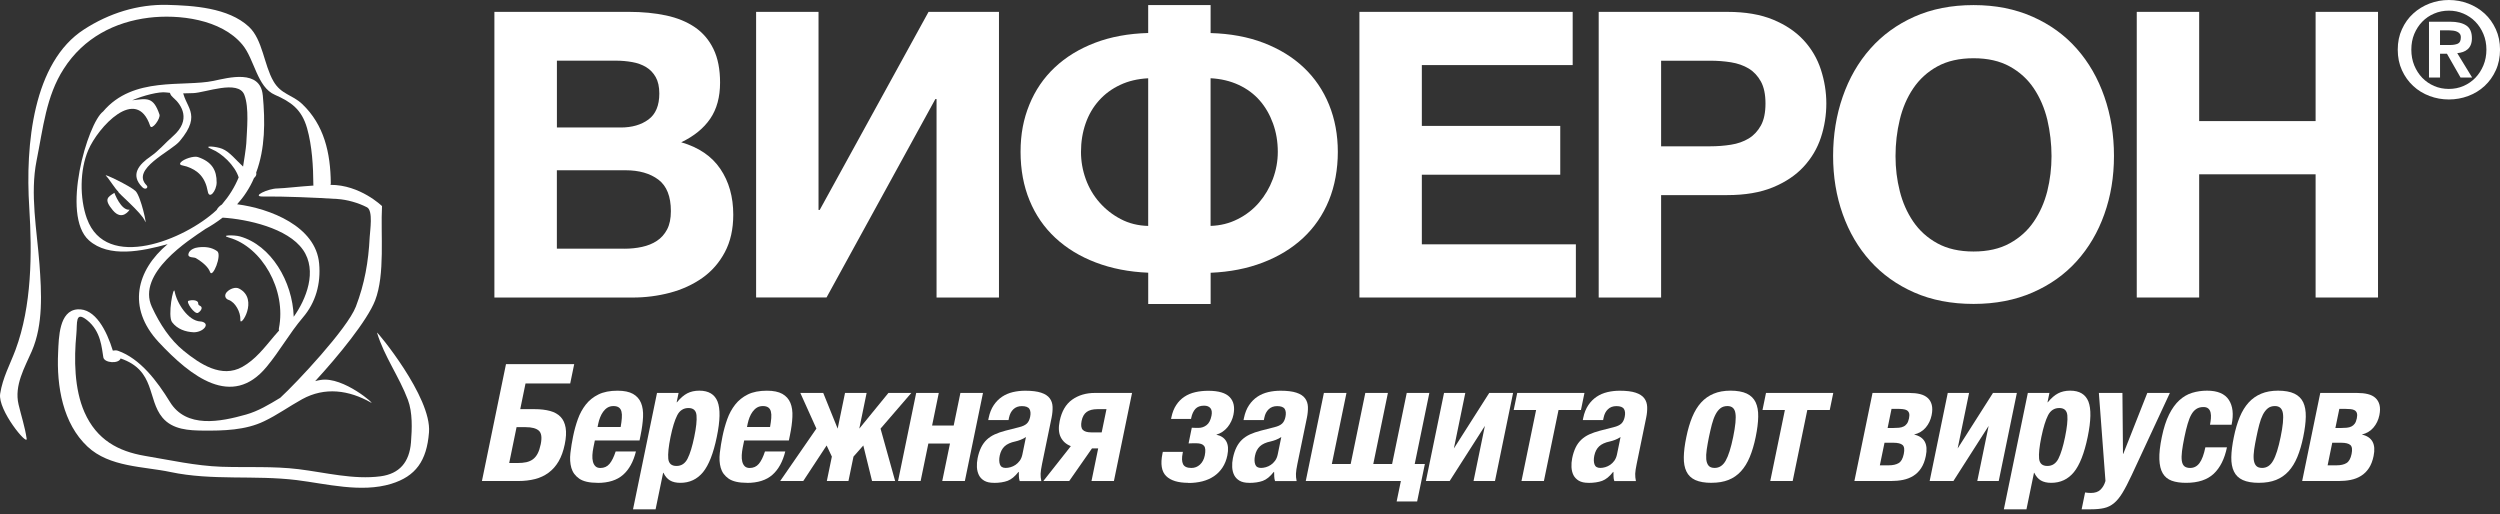 <svg width="248" height="51" viewBox="0 0 248 51" fill="none" xmlns="http://www.w3.org/2000/svg">
<rect x="0" y="0" width="248" height="51" fill="#333333" stroke="none"/>
<g clip-path="url(#clip0_415_5736)">
<path d="M49.05 1.177H62.386C63.736 1.177 64.966 1.296 66.076 1.533C67.19 1.771 68.139 2.163 68.933 2.702C69.727 3.246 70.342 3.965 70.777 4.865C71.215 5.766 71.431 6.876 71.431 8.2C71.431 9.627 71.106 10.819 70.457 11.772C69.809 12.724 68.851 13.506 67.579 14.115C69.311 14.617 70.607 15.496 71.459 16.756C72.311 18.012 72.74 19.527 72.74 21.301C72.74 22.728 72.463 23.967 71.906 25.013C71.352 26.057 70.604 26.912 69.669 27.572C68.729 28.232 67.661 28.722 66.46 29.042C65.258 29.358 64.022 29.516 62.754 29.516H49.044V1.177H49.05ZM61.576 12.648C62.69 12.648 63.609 12.383 64.327 11.854C65.045 11.325 65.404 10.463 65.404 9.274C65.404 8.614 65.285 8.072 65.045 7.646C64.804 7.223 64.488 6.892 64.089 6.654C63.691 6.414 63.234 6.25 62.714 6.158C62.197 6.067 61.658 6.018 61.102 6.018H55.245V12.645H61.579L61.576 12.648ZM61.932 24.672C62.541 24.672 63.128 24.615 63.685 24.493C64.242 24.371 64.734 24.177 65.157 23.897C65.583 23.62 65.921 23.242 66.174 22.765C66.426 22.287 66.551 21.682 66.551 20.939C66.551 19.485 66.137 18.444 65.316 17.824C64.494 17.203 63.405 16.89 62.051 16.89H55.241V24.669H61.932V24.672Z" fill="white"/>
<path d="M75.006 1.177H81.198V20.824H81.317L92.112 1.177H99.098V29.513H92.906V9.828H92.787L81.992 29.51H75.006V1.177Z" fill="white"/>
<path d="M113.9 27.052C111.995 26.973 110.261 26.635 108.7 26.038C107.139 25.445 105.804 24.63 104.693 23.598C103.582 22.564 102.728 21.331 102.134 19.886C101.538 18.444 101.24 16.838 101.24 15.064C101.24 13.29 101.532 11.808 102.113 10.381C102.694 8.954 103.534 7.722 104.632 6.691C105.731 5.656 107.06 4.844 108.621 4.247C110.182 3.651 111.941 3.328 113.9 3.274V0.502H120.092V3.28C122.042 3.334 123.798 3.657 125.352 4.253C126.907 4.85 128.234 5.662 129.329 6.697C130.421 7.725 131.261 8.96 131.842 10.387C132.423 11.817 132.712 13.378 132.712 15.07C132.712 16.762 132.417 18.45 131.821 19.892C131.228 21.335 130.379 22.57 129.271 23.604C128.164 24.636 126.831 25.448 125.276 26.044C123.722 26.641 121.993 26.979 120.095 27.058V30.155H113.903V27.058L113.9 27.052ZM113.9 7.765C112.865 7.819 111.941 8.035 111.122 8.422C110.301 8.805 109.601 9.319 109.02 9.97C108.438 10.618 107.994 11.379 107.69 12.252C107.386 13.126 107.234 14.066 107.234 15.07C107.234 15.995 107.392 16.895 107.708 17.769C108.025 18.642 108.481 19.415 109.077 20.09C109.674 20.766 110.374 21.316 111.183 21.736C111.989 22.162 112.896 22.387 113.9 22.412V7.765ZM122.794 21.733C123.621 21.313 124.327 20.763 124.902 20.087C125.48 19.412 125.937 18.639 126.265 17.766C126.591 16.892 126.758 15.992 126.758 15.067C126.758 14.063 126.6 13.123 126.283 12.249C125.967 11.376 125.529 10.616 124.963 9.967C124.397 9.319 123.7 8.805 122.87 8.419C122.042 8.035 121.114 7.816 120.089 7.761V22.409C121.059 22.381 121.963 22.156 122.79 21.733H122.794Z" fill="white"/>
<path d="M134.854 1.177H156.01V6.456H141.046V12.49H154.777V17.331H141.046V24.237H156.326V29.513H134.854V1.177Z" fill="white"/>
<path d="M158.59 1.178H171.369C173.14 1.178 174.649 1.436 175.894 1.951C177.138 2.468 178.148 3.149 178.927 3.995C179.706 4.841 180.278 5.815 180.634 6.913C180.99 8.011 181.172 9.128 181.172 10.266C181.172 11.404 180.993 12.557 180.634 13.64C180.275 14.726 179.703 15.691 178.921 16.537C178.139 17.386 177.126 18.064 175.878 18.581C174.631 19.096 173.122 19.354 171.345 19.354H164.782V29.514H158.59V1.178ZM169.641 14.514C170.356 14.514 171.05 14.462 171.713 14.355C172.376 14.252 172.96 14.045 173.466 13.741C173.968 13.436 174.372 13.007 174.68 12.451C174.987 11.894 175.136 11.167 175.136 10.266C175.136 9.365 174.984 8.638 174.68 8.084C174.372 7.528 173.968 7.099 173.466 6.794C172.957 6.49 172.373 6.286 171.713 6.18C171.05 6.073 170.356 6.022 169.641 6.022H164.782V14.514H169.641Z" fill="white"/>
<path d="M195.777 30.149C193.58 30.149 191.62 29.772 189.901 29.017C188.182 28.263 186.728 27.225 185.535 25.902C184.342 24.581 183.43 23.024 182.797 21.241C182.161 19.455 181.844 17.529 181.844 15.466C181.844 13.403 182.161 11.419 182.797 9.594C183.43 7.768 184.342 6.18 185.535 4.832C186.728 3.484 188.182 2.425 189.901 1.658C191.62 0.892 193.58 0.505 195.777 0.505C197.973 0.505 199.896 0.892 201.631 1.658C203.365 2.425 204.825 3.484 206.015 4.832C207.208 6.183 208.12 7.768 208.753 9.594C209.389 11.419 209.706 13.379 209.706 15.466C209.706 17.553 209.389 19.455 208.753 21.241C208.12 23.027 207.205 24.581 206.015 25.902C204.825 27.225 203.365 28.263 201.631 29.017C199.896 29.772 197.949 30.149 195.777 30.149ZM195.777 24.95C197.185 24.95 198.381 24.679 199.361 24.137C200.35 23.596 201.147 22.878 201.755 21.98C202.367 21.082 202.811 20.072 203.094 18.953C203.371 17.827 203.511 16.674 203.511 15.484C203.511 14.294 203.368 13.044 203.094 11.879C202.811 10.716 202.367 9.682 201.755 8.769C201.147 7.859 200.347 7.132 199.361 6.59C198.378 6.049 197.185 5.778 195.777 5.778C194.368 5.778 193.169 6.049 192.186 6.59C191.201 7.132 190.406 7.859 189.792 8.769C189.177 9.679 188.733 10.716 188.456 11.879C188.176 13.041 188.036 14.243 188.036 15.484C188.036 16.725 188.176 17.827 188.456 18.953C188.736 20.072 189.18 21.082 189.792 21.98C190.406 22.878 191.201 23.599 192.186 24.137C193.169 24.679 194.368 24.95 195.777 24.95Z" fill="white"/>
<path d="M211.966 1.177H218.158V12.012H229.708V1.177H235.899V29.513H229.708V17.291H218.158V29.513H211.966V1.177Z" fill="white"/>
<path d="M238.276 2.894C238.55 2.288 238.921 1.768 239.393 1.342C239.858 0.916 240.4 0.584 241.011 0.35C241.62 0.119 242.262 0 242.928 0C243.594 0 244.239 0.119 244.848 0.35C245.463 0.584 246.001 0.913 246.47 1.342C246.935 1.768 247.306 2.288 247.583 2.894C247.863 3.502 248.003 4.181 248.003 4.926C248.003 5.671 247.863 6.365 247.583 6.974C247.309 7.582 246.935 8.099 246.47 8.531C246.004 8.964 245.463 9.292 244.848 9.523C244.239 9.752 243.597 9.867 242.928 9.867C242.259 9.867 241.62 9.752 241.011 9.523C240.397 9.292 239.858 8.964 239.393 8.531C238.924 8.099 238.553 7.579 238.276 6.974C237.996 6.365 237.856 5.684 237.856 4.926C237.856 4.168 237.996 3.499 238.276 2.894ZM239.493 6.484C239.691 6.958 239.952 7.369 240.287 7.719C240.625 8.066 241.017 8.337 241.468 8.531C241.921 8.726 242.408 8.821 242.925 8.821C243.442 8.821 243.923 8.726 244.373 8.531C244.824 8.337 245.219 8.066 245.557 7.719C245.892 7.369 246.156 6.961 246.354 6.484C246.552 6.009 246.652 5.489 246.652 4.926C246.652 4.363 246.552 3.846 246.354 3.374C246.156 2.903 245.892 2.498 245.557 2.154C245.222 1.81 244.827 1.543 244.373 1.348C243.92 1.153 243.439 1.056 242.925 1.056C242.411 1.056 241.921 1.153 241.468 1.348C241.014 1.54 240.622 1.807 240.287 2.154C239.952 2.498 239.691 2.906 239.493 3.374C239.298 3.846 239.204 4.363 239.204 4.926C239.204 5.489 239.301 6.009 239.493 6.484ZM243.05 2.154C243.743 2.154 244.276 2.279 244.65 2.525C245.027 2.772 245.213 3.195 245.213 3.794C245.213 4.05 245.173 4.269 245.1 4.448C245.024 4.628 244.921 4.777 244.787 4.889C244.656 5.005 244.501 5.093 244.325 5.154C244.148 5.215 243.959 5.255 243.759 5.273L245.237 7.692H244.087L242.736 5.328H242.052V7.692H240.956V2.154H243.044H243.05ZM243.035 4.464C243.351 4.464 243.61 4.421 243.813 4.333C244.014 4.244 244.115 4.035 244.115 3.7C244.115 3.551 244.078 3.432 244.008 3.344C243.938 3.256 243.847 3.189 243.734 3.14C243.625 3.091 243.506 3.058 243.366 3.04C243.229 3.021 243.098 3.012 242.977 3.012H242.049V4.464H243.028H243.035Z" fill="white"/>
<path d="M50.19 36.125H56.96L56.565 38.039H52.132L51.608 40.588H53.038C53.623 40.588 54.131 40.649 54.569 40.768C55.004 40.887 55.351 41.081 55.609 41.352C55.868 41.62 56.035 41.982 56.111 42.432C56.187 42.883 56.157 43.43 56.023 44.081C55.886 44.742 55.685 45.301 55.418 45.761C55.15 46.22 54.818 46.597 54.423 46.89C54.027 47.182 53.577 47.395 53.075 47.523C52.573 47.65 52.013 47.717 51.395 47.717H47.808L50.193 36.128L50.19 36.125ZM51.337 45.931C51.675 45.931 51.964 45.904 52.217 45.849C52.466 45.791 52.682 45.697 52.871 45.557C53.056 45.417 53.212 45.228 53.337 44.988C53.461 44.751 53.562 44.44 53.641 44.063C53.775 43.403 53.714 42.956 53.455 42.724C53.194 42.49 52.755 42.374 52.138 42.374H51.243L50.513 45.931H51.34H51.337Z" fill="white"/>
<path d="M59.276 47.897C58.463 47.897 57.858 47.757 57.462 47.483C57.064 47.206 56.802 46.85 56.677 46.412C56.553 45.974 56.522 45.478 56.586 44.927C56.65 44.376 56.741 43.823 56.854 43.272C56.972 42.688 57.128 42.125 57.322 41.583C57.514 41.042 57.779 40.561 58.107 40.138C58.439 39.715 58.856 39.38 59.364 39.131C59.869 38.882 60.499 38.757 61.26 38.757C61.908 38.757 62.422 38.863 62.793 39.073C63.167 39.286 63.432 39.584 63.59 39.968C63.748 40.351 63.815 40.82 63.791 41.364C63.764 41.912 63.681 42.52 63.544 43.19L63.441 43.695H59.008L58.865 44.395C58.813 44.653 58.777 44.906 58.765 45.149C58.752 45.393 58.771 45.609 58.819 45.797C58.868 45.989 58.95 46.138 59.069 46.254C59.184 46.366 59.349 46.424 59.553 46.424C59.933 46.424 60.234 46.287 60.462 46.016C60.691 45.746 60.894 45.335 61.074 44.784H63.085C62.833 45.8 62.407 46.576 61.804 47.106C61.202 47.635 60.359 47.903 59.279 47.903L59.276 47.897ZM61.57 42.359C61.628 42.021 61.667 41.729 61.685 41.474C61.707 41.218 61.695 41.002 61.649 40.826C61.603 40.646 61.518 40.512 61.39 40.421C61.263 40.33 61.086 40.281 60.858 40.281C60.63 40.281 60.435 40.333 60.268 40.433C60.1 40.537 59.957 40.674 59.836 40.841C59.714 41.008 59.613 41.197 59.534 41.401C59.452 41.605 59.391 41.812 59.349 42.015L59.279 42.359H61.57Z" fill="white"/>
<path d="M65.172 38.982H67.314L67.123 39.907H67.156C67.488 39.496 67.828 39.201 68.172 39.021C68.519 38.842 68.918 38.754 69.374 38.754C70.293 38.754 70.895 39.116 71.181 39.834C71.464 40.555 71.443 41.726 71.105 43.348C70.771 44.97 70.314 46.135 69.739 46.841C69.158 47.544 68.409 47.897 67.494 47.897C67.071 47.897 66.727 47.818 66.462 47.659C66.198 47.501 65.981 47.252 65.814 46.905H65.781L65.035 50.525H62.796L65.175 38.982H65.172ZM67.107 46.223C67.594 46.223 67.959 45.983 68.206 45.499C68.452 45.018 68.671 44.3 68.869 43.348C69.067 42.395 69.14 41.681 69.094 41.197C69.049 40.716 68.781 40.476 68.294 40.476C67.807 40.476 67.424 40.716 67.18 41.197C66.934 41.678 66.712 42.395 66.517 43.348C66.322 44.3 66.249 45.018 66.292 45.499C66.341 45.983 66.611 46.223 67.11 46.223H67.107Z" fill="white"/>
<path d="M74.099 47.897C73.287 47.897 72.681 47.757 72.283 47.483C71.884 47.206 71.623 46.85 71.498 46.412C71.373 45.974 71.343 45.478 71.406 44.927C71.47 44.376 71.562 43.823 71.674 43.272C71.793 42.688 71.951 42.125 72.143 41.583C72.335 41.042 72.599 40.561 72.928 40.138C73.26 39.715 73.676 39.38 74.181 39.131C74.686 38.882 75.319 38.757 76.077 38.757C76.725 38.757 77.236 38.863 77.61 39.073C77.982 39.286 78.249 39.584 78.408 39.968C78.566 40.351 78.633 40.82 78.605 41.364C78.581 41.912 78.499 42.52 78.359 43.19L78.255 43.695H73.822L73.679 44.395C73.628 44.653 73.594 44.906 73.582 45.149C73.57 45.393 73.585 45.609 73.634 45.797C73.682 45.989 73.765 46.138 73.88 46.254C73.999 46.366 74.16 46.424 74.364 46.424C74.741 46.424 75.046 46.287 75.274 46.016C75.502 45.746 75.706 45.335 75.885 44.784H77.9C77.647 45.8 77.221 46.576 76.618 47.106C76.016 47.635 75.173 47.903 74.093 47.903L74.099 47.897ZM76.39 42.359C76.451 42.021 76.488 41.729 76.509 41.474C76.53 41.218 76.518 41.002 76.472 40.826C76.427 40.646 76.342 40.512 76.214 40.421C76.086 40.33 75.91 40.281 75.681 40.281C75.453 40.281 75.258 40.333 75.091 40.433C74.924 40.537 74.781 40.674 74.659 40.841C74.537 41.008 74.434 41.197 74.355 41.401C74.276 41.605 74.215 41.812 74.172 42.015L74.102 42.359H76.39Z" fill="white"/>
<path d="M80.988 42.52L79.393 38.982H81.666L83.096 42.52L83.826 38.982H85.968L85.241 42.52L88.129 38.982H90.401L87.35 42.52L88.798 47.714H86.507L85.64 44.191L84.666 45.295L84.167 47.714H82.022L82.521 45.295L82.001 44.191L79.685 47.714H77.397L80.985 42.52H80.988Z" fill="white"/>
<path d="M90.888 38.982H93.127L92.464 42.213H94.606L95.272 38.982H97.512L95.714 47.717H93.471L94.238 43.999H92.093L91.326 47.717H89.087L90.885 38.982H90.888Z" fill="white"/>
<path d="M98.583 47.897C98.194 47.897 97.877 47.827 97.637 47.687C97.397 47.544 97.217 47.358 97.105 47.127C96.992 46.893 96.925 46.631 96.91 46.339C96.895 46.05 96.919 45.749 96.98 45.447C97.065 45.037 97.181 44.684 97.33 44.383C97.479 44.084 97.662 43.832 97.884 43.619C98.106 43.409 98.367 43.235 98.675 43.092C98.979 42.953 99.338 42.828 99.749 42.721L101.087 42.38C101.44 42.295 101.696 42.174 101.857 42.021C102.019 41.872 102.128 41.65 102.189 41.358C102.259 41.023 102.235 40.759 102.119 40.57C102 40.382 101.751 40.287 101.37 40.287C101.024 40.287 100.744 40.391 100.528 40.597C100.312 40.804 100.169 41.078 100.096 41.425L100.047 41.669H98.033L98.075 41.456C98.176 40.96 98.346 40.537 98.58 40.19C98.815 39.843 99.091 39.566 99.411 39.353C99.731 39.14 100.086 38.991 100.479 38.897C100.875 38.805 101.279 38.76 101.702 38.76C102.362 38.76 102.886 38.824 103.278 38.955C103.668 39.082 103.951 39.268 104.13 39.508C104.31 39.746 104.404 40.029 104.416 40.36C104.428 40.689 104.395 41.051 104.316 41.44L103.369 46.035C103.284 46.448 103.239 46.765 103.229 46.993C103.22 47.221 103.242 47.465 103.299 47.723H101.154C101.109 47.583 101.081 47.434 101.075 47.276C101.069 47.121 101.066 46.966 101.066 46.813H101.033C100.68 47.267 100.318 47.562 99.95 47.699C99.578 47.833 99.125 47.903 98.583 47.903V47.897ZM99.764 46.418C99.916 46.418 100.077 46.394 100.248 46.345C100.421 46.296 100.585 46.217 100.744 46.111C100.899 46.001 101.042 45.864 101.164 45.697C101.285 45.53 101.37 45.32 101.422 45.073L101.775 43.351C101.599 43.47 101.419 43.564 101.23 43.634C101.042 43.707 100.875 43.756 100.728 43.789C100.254 43.887 99.898 44.051 99.654 44.276C99.414 44.504 99.253 44.812 99.171 45.201C99.104 45.539 99.107 45.825 99.189 46.062C99.268 46.299 99.46 46.418 99.764 46.418Z" fill="white"/>
<path d="M106.229 44.258C105.758 44.072 105.423 43.774 105.222 43.363C105.018 42.953 104.985 42.417 105.122 41.757C105.32 40.795 105.733 40.093 106.36 39.645C106.987 39.201 107.741 38.979 108.615 38.979H112.299L110.501 47.714H108.277L108.94 44.483H108.323L106.068 47.714H103.503L106.226 44.258H106.229ZM109.287 42.895L109.762 40.589H108.852C108.408 40.589 108.058 40.683 107.802 40.862C107.547 41.048 107.379 41.343 107.294 41.757C107.212 42.168 107.249 42.46 107.407 42.633C107.565 42.807 107.851 42.892 108.262 42.892H109.284L109.287 42.895Z" fill="white"/>
<path d="M117.888 47.897C116.872 47.897 116.133 47.672 115.679 47.221C115.226 46.771 115.104 46.029 115.317 44.991L115.351 44.827H117.347L117.322 44.943C117.225 45.417 117.237 45.782 117.356 46.038C117.477 46.294 117.754 46.421 118.189 46.421C118.512 46.421 118.795 46.312 119.035 46.09C119.276 45.868 119.434 45.566 119.513 45.189C119.604 44.733 119.583 44.419 119.449 44.24C119.312 44.06 119.057 43.972 118.673 43.972H118.341C118.174 43.972 118.028 43.978 117.906 43.987L118.226 42.429C118.311 42.438 118.433 42.445 118.597 42.445H118.907C119.187 42.445 119.449 42.356 119.686 42.177C119.924 42 120.088 41.69 120.179 41.246C120.246 40.911 120.213 40.659 120.076 40.491C119.936 40.324 119.729 40.242 119.446 40.242C119.069 40.242 118.78 40.348 118.582 40.564C118.387 40.78 118.25 41.075 118.174 41.441L118.15 41.556H116.169L116.199 41.41C116.3 40.92 116.461 40.51 116.683 40.178C116.902 39.84 117.173 39.569 117.49 39.359C117.809 39.146 118.171 38.997 118.576 38.903C118.98 38.812 119.406 38.766 119.86 38.766C120.879 38.766 121.588 38.976 121.987 39.393C122.388 39.81 122.51 40.391 122.358 41.139C122.315 41.355 122.245 41.568 122.145 41.781C122.047 41.991 121.929 42.186 121.783 42.365C121.637 42.545 121.469 42.697 121.281 42.828C121.089 42.959 120.882 43.056 120.651 43.12C121.116 43.217 121.448 43.437 121.643 43.777C121.837 44.118 121.874 44.584 121.755 45.168C121.661 45.633 121.497 46.041 121.268 46.385C121.04 46.732 120.754 47.018 120.417 47.246C120.079 47.474 119.692 47.641 119.266 47.751C118.837 47.857 118.375 47.912 117.879 47.912L117.888 47.897Z" fill="white"/>
<path d="M123.91 47.897C123.521 47.897 123.204 47.827 122.961 47.687C122.72 47.544 122.544 47.358 122.428 47.127C122.313 46.893 122.249 46.631 122.234 46.339C122.218 46.05 122.243 45.749 122.304 45.447C122.389 45.037 122.504 44.684 122.653 44.383C122.799 44.084 122.985 43.832 123.207 43.619C123.429 43.409 123.694 43.235 123.998 43.092C124.303 42.953 124.662 42.828 125.075 42.721L126.411 42.38C126.764 42.295 127.023 42.174 127.184 42.021C127.345 41.872 127.455 41.65 127.516 41.358C127.585 41.023 127.561 40.759 127.446 40.57C127.327 40.382 127.077 40.287 126.697 40.287C126.35 40.287 126.07 40.391 125.854 40.597C125.638 40.804 125.495 41.078 125.425 41.425L125.374 41.669H123.359L123.402 41.456C123.505 40.96 123.673 40.537 123.907 40.19C124.141 39.843 124.418 39.566 124.738 39.353C125.057 39.14 125.413 38.991 125.806 38.897C126.198 38.805 126.606 38.76 127.029 38.76C127.689 38.76 128.215 38.824 128.605 38.955C128.994 39.082 129.28 39.268 129.457 39.508C129.636 39.746 129.731 40.029 129.746 40.36C129.758 40.689 129.724 41.051 129.645 41.44L128.699 46.035C128.614 46.448 128.568 46.765 128.559 46.993C128.55 47.221 128.571 47.465 128.626 47.723H126.484C126.435 47.583 126.411 47.434 126.405 47.276C126.399 47.121 126.396 46.966 126.393 46.813H126.359C126.006 47.267 125.644 47.562 125.276 47.699C124.908 47.833 124.452 47.903 123.91 47.903V47.897ZM125.091 46.418C125.243 46.418 125.404 46.394 125.577 46.345C125.751 46.296 125.915 46.217 126.073 46.111C126.232 46.001 126.368 45.864 126.493 45.697C126.615 45.53 126.7 45.32 126.752 45.073L127.105 43.351C126.928 43.47 126.746 43.564 126.557 43.634C126.371 43.707 126.201 43.756 126.055 43.789C125.58 43.887 125.224 44.051 124.981 44.276C124.738 44.504 124.576 44.812 124.497 45.201C124.427 45.539 124.433 45.825 124.515 46.062C124.598 46.299 124.789 46.418 125.091 46.418Z" fill="white"/>
<path d="M138.964 47.717H129.532L131.33 38.982H133.57L132.118 46.029H133.987L135.438 38.982H137.68L136.229 46.029H138.097L139.548 38.982H141.791L140.34 46.029H141.347L140.58 49.747H138.547L138.967 47.717H138.964Z" fill="white"/>
<path d="M143.248 38.982H145.357L144.225 44.486L147.73 38.982H150.097L148.302 47.717H146.175L147.301 42.247L143.805 47.717H141.45L143.248 38.982Z" fill="white"/>
<path d="M152.382 40.671H150.158L150.508 38.982H157.178L156.831 40.671H154.607L153.155 47.717H150.931L152.382 40.671Z" fill="white"/>
<path d="M157.564 47.897C157.175 47.897 156.858 47.827 156.618 47.687C156.381 47.544 156.201 47.358 156.083 47.127C155.97 46.893 155.906 46.631 155.891 46.339C155.876 46.05 155.9 45.749 155.961 45.447C156.046 45.037 156.162 44.684 156.308 44.383C156.454 44.084 156.642 43.832 156.865 43.619C157.087 43.409 157.348 43.235 157.656 43.092C157.96 42.953 158.319 42.828 158.73 42.721L160.065 42.38C160.418 42.295 160.674 42.174 160.838 42.021C160.996 41.872 161.109 41.65 161.17 41.358C161.24 41.023 161.215 40.759 161.097 40.57C160.978 40.382 160.729 40.287 160.351 40.287C160.001 40.287 159.722 40.391 159.509 40.597C159.289 40.804 159.15 41.078 159.08 41.425L159.028 41.669H157.014L157.056 41.456C157.157 40.96 157.327 40.537 157.561 40.19C157.796 39.843 158.072 39.566 158.392 39.353C158.711 39.14 159.067 38.991 159.46 38.897C159.852 38.805 160.257 38.76 160.68 38.76C161.343 38.76 161.87 38.824 162.259 38.955C162.645 39.082 162.931 39.268 163.111 39.508C163.291 39.746 163.385 40.029 163.4 40.36C163.412 40.689 163.382 41.051 163.3 41.44L162.356 46.035C162.271 46.448 162.223 46.765 162.213 46.993C162.207 47.221 162.229 47.465 162.283 47.723H160.141C160.093 47.583 160.065 47.434 160.062 47.276C160.056 47.121 160.053 46.966 160.053 46.813H160.023C159.67 47.267 159.305 47.562 158.937 47.699C158.568 47.833 158.109 47.903 157.567 47.903L157.564 47.897ZM158.748 46.418C158.9 46.418 159.061 46.394 159.235 46.345C159.408 46.296 159.572 46.217 159.731 46.111C159.889 46.001 160.029 45.864 160.147 45.697C160.266 45.53 160.354 45.32 160.406 45.073L160.759 43.351C160.583 43.47 160.4 43.564 160.214 43.634C160.026 43.707 159.861 43.756 159.712 43.789C159.235 43.887 158.879 44.051 158.635 44.276C158.395 44.504 158.234 44.812 158.155 45.201C158.088 45.539 158.091 45.825 158.173 46.062C158.252 46.299 158.444 46.418 158.748 46.418Z" fill="white"/>
<path d="M169.793 47.897C169.123 47.897 168.585 47.805 168.174 47.62C167.772 47.434 167.477 47.154 167.295 46.774C167.109 46.396 167.024 45.922 167.033 45.353C167.042 44.784 167.124 44.114 167.286 43.348C167.438 42.599 167.632 41.942 167.87 41.367C168.107 40.795 168.402 40.314 168.749 39.931C169.099 39.547 169.513 39.255 169.993 39.055C170.474 38.854 171.031 38.753 171.67 38.753C172.309 38.753 172.878 38.851 173.283 39.045C173.687 39.24 173.979 39.526 174.159 39.907C174.338 40.287 174.427 40.765 174.414 41.343C174.405 41.924 174.32 42.59 174.165 43.348C174.01 44.105 173.812 44.769 173.575 45.338C173.34 45.907 173.048 46.378 172.698 46.758C172.351 47.136 171.941 47.422 171.463 47.61C170.985 47.799 170.429 47.893 169.787 47.893L169.793 47.897ZM170.097 46.418C170.55 46.418 170.915 46.18 171.186 45.703C171.457 45.228 171.706 44.443 171.932 43.348C172.154 42.255 172.233 41.471 172.154 40.996C172.081 40.518 171.819 40.281 171.36 40.281C171.077 40.281 170.842 40.357 170.654 40.509C170.465 40.661 170.304 40.871 170.167 41.142C170.03 41.413 169.914 41.735 169.814 42.115C169.714 42.496 169.622 42.907 169.528 43.348C169.44 43.792 169.364 44.203 169.309 44.583C169.251 44.963 169.239 45.286 169.26 45.557C169.288 45.828 169.361 46.037 169.488 46.19C169.613 46.342 169.817 46.418 170.097 46.418Z" fill="white"/>
<path d="M177.061 40.671H174.84L175.187 38.982H181.859L181.512 40.671H179.285L177.834 47.717H175.61L177.061 40.671Z" fill="white"/>
<path d="M185.754 38.982H189.438C189.819 38.982 190.162 39.018 190.47 39.094C190.78 39.171 191.033 39.298 191.23 39.478C191.425 39.657 191.562 39.886 191.632 40.169C191.702 40.449 191.699 40.789 191.617 41.191C191.516 41.669 191.322 42.076 191.03 42.417C190.741 42.758 190.354 42.989 189.873 43.108C190.899 43.336 191.288 44.045 191.042 45.234C190.944 45.721 190.786 46.123 190.576 46.442C190.366 46.762 190.108 47.017 189.803 47.206C189.493 47.398 189.155 47.529 188.778 47.605C188.401 47.681 187.999 47.717 187.576 47.717H183.956L185.754 38.982ZM187.357 46.16C187.768 46.16 188.1 46.086 188.346 45.94C188.593 45.794 188.76 45.493 188.854 45.04C188.945 44.596 188.906 44.297 188.739 44.148C188.568 43.996 188.267 43.92 187.82 43.92H186.943L186.481 46.16H187.354H187.357ZM187.798 42.457C188.002 42.457 188.197 42.447 188.37 42.432C188.55 42.417 188.702 42.374 188.833 42.31C188.967 42.247 189.076 42.152 189.168 42.028C189.259 41.903 189.326 41.726 189.374 41.501C189.42 41.285 189.42 41.115 189.384 40.99C189.344 40.865 189.271 40.771 189.165 40.704C189.058 40.64 188.921 40.601 188.754 40.585C188.583 40.567 188.392 40.558 188.176 40.558H187.64L187.251 42.457H187.801H187.798Z" fill="white"/>
<path d="M193.22 38.982H195.332L194.2 44.486L197.702 38.982H200.072L198.274 47.717H196.147L197.273 42.247L193.777 47.717H191.422L193.217 38.982H193.22Z" fill="white"/>
<path d="M201.161 38.982H203.303L203.112 39.907H203.142C203.477 39.496 203.818 39.201 204.164 39.021C204.508 38.842 204.91 38.753 205.363 38.753C206.282 38.753 206.882 39.115 207.171 39.834C207.454 40.555 207.432 41.726 207.098 43.348C206.763 44.969 206.303 46.135 205.728 46.841C205.15 47.544 204.399 47.897 203.48 47.897C203.06 47.897 202.716 47.817 202.448 47.659C202.184 47.501 201.968 47.251 201.8 46.905H201.77L201.025 50.525H198.782L201.161 38.982ZM203.097 46.223C203.583 46.223 203.948 45.983 204.195 45.499C204.438 45.018 204.66 44.3 204.855 43.348C205.05 42.395 205.126 41.68 205.08 41.197C205.032 40.716 204.767 40.475 204.28 40.475C203.793 40.475 203.41 40.716 203.166 41.197C202.92 41.677 202.701 42.395 202.503 43.348C202.308 44.3 202.232 45.018 202.278 45.499C202.33 45.983 202.601 46.223 203.097 46.223Z" fill="white"/>
<path d="M206.498 50.526L206.842 48.852C207.031 48.883 207.219 48.901 207.417 48.901C207.828 48.901 208.147 48.794 208.37 48.575C208.592 48.359 208.756 48.073 208.862 47.714L208.208 38.979H210.545L210.6 45.019H210.63L213.013 38.979H215.252L211.464 47.13C211.12 47.867 210.813 48.457 210.542 48.901C210.271 49.345 209.988 49.686 209.699 49.923C209.404 50.161 209.082 50.322 208.722 50.401C208.367 50.483 207.925 50.523 207.408 50.523H206.501L206.498 50.526Z" fill="white"/>
<path d="M216.858 47.897C216.299 47.897 215.821 47.827 215.434 47.687C215.045 47.544 214.75 47.303 214.546 46.956C214.339 46.61 214.23 46.144 214.208 45.56C214.187 44.973 214.269 44.239 214.452 43.351C214.637 42.453 214.878 41.708 215.173 41.118C215.468 40.527 215.806 40.059 216.192 39.706C216.578 39.356 217.001 39.106 217.467 38.967C217.926 38.827 218.419 38.754 218.94 38.754C219.98 38.754 220.698 39.058 221.097 39.663C221.495 40.269 221.593 41.09 221.374 42.131H219.232C219.274 41.927 219.302 41.717 219.32 41.507C219.338 41.294 219.329 41.105 219.292 40.938C219.256 40.771 219.183 40.634 219.067 40.53C218.955 40.43 218.794 40.378 218.59 40.378C218.304 40.378 218.069 40.442 217.881 40.567C217.683 40.692 217.522 40.877 217.385 41.118C217.245 41.361 217.123 41.674 217.014 42.052C216.901 42.429 216.795 42.87 216.694 43.366C216.582 43.908 216.502 44.37 216.454 44.757C216.405 45.14 216.402 45.456 216.435 45.706C216.472 45.955 216.554 46.138 216.688 46.251C216.822 46.363 217.017 46.421 217.263 46.421C217.643 46.421 217.951 46.257 218.191 45.934C218.434 45.608 218.626 45.088 218.772 44.373H220.914C220.677 45.52 220.242 46.394 219.603 46.996C218.964 47.595 218.051 47.897 216.858 47.897Z" fill="white"/>
<path d="M224.1 47.897C223.431 47.897 222.892 47.805 222.487 47.62C222.08 47.434 221.788 47.154 221.608 46.774C221.422 46.397 221.337 45.922 221.346 45.353C221.355 44.784 221.441 44.115 221.599 43.348C221.751 42.599 221.946 41.942 222.183 41.367C222.42 40.795 222.716 40.314 223.065 39.931C223.415 39.548 223.829 39.256 224.31 39.055C224.791 38.854 225.347 38.754 225.986 38.754C226.625 38.754 227.194 38.851 227.599 39.046C228.004 39.24 228.296 39.526 228.478 39.907C228.658 40.287 228.743 40.765 228.734 41.343C228.725 41.924 228.636 42.59 228.481 43.348C228.326 44.105 228.131 44.769 227.894 45.338C227.657 45.907 227.368 46.378 227.018 46.759C226.671 47.136 226.254 47.422 225.779 47.611C225.302 47.799 224.745 47.894 224.103 47.894L224.1 47.897ZM224.404 46.418C224.861 46.418 225.223 46.181 225.493 45.703C225.767 45.228 226.014 44.443 226.239 43.348C226.464 42.256 226.54 41.471 226.464 40.996C226.388 40.518 226.126 40.281 225.67 40.281C225.387 40.281 225.15 40.357 224.964 40.509C224.775 40.661 224.614 40.871 224.474 41.142C224.34 41.413 224.219 41.735 224.121 42.116C224.021 42.496 223.926 42.907 223.838 43.348C223.744 43.792 223.671 44.203 223.613 44.583C223.561 44.964 223.543 45.286 223.567 45.557C223.595 45.828 223.665 46.038 223.796 46.19C223.92 46.342 224.127 46.418 224.404 46.418Z" fill="white"/>
<path d="M230.173 38.982H233.86C234.238 38.982 234.581 39.018 234.889 39.094C235.199 39.171 235.452 39.298 235.646 39.478C235.841 39.657 235.975 39.886 236.048 40.169C236.118 40.449 236.115 40.789 236.033 41.191C235.935 41.669 235.738 42.076 235.446 42.417C235.157 42.758 234.77 42.989 234.292 43.108C235.315 43.336 235.707 44.045 235.461 45.234C235.36 45.721 235.205 46.123 234.992 46.442C234.779 46.762 234.524 47.017 234.216 47.206C233.912 47.398 233.571 47.529 233.194 47.605C232.814 47.681 232.418 47.717 231.995 47.717H228.375L230.17 38.982H230.173ZM231.779 46.16C232.193 46.16 232.522 46.086 232.765 45.94C233.012 45.794 233.182 45.493 233.276 45.04C233.367 44.596 233.328 44.297 233.158 44.148C232.99 43.996 232.683 43.92 232.239 43.92H231.359L230.9 46.16H231.773H231.779ZM232.22 42.457C232.424 42.457 232.613 42.447 232.789 42.432C232.969 42.417 233.121 42.374 233.255 42.31C233.386 42.247 233.498 42.152 233.59 42.028C233.681 41.903 233.748 41.726 233.796 41.501C233.842 41.285 233.842 41.115 233.806 40.99C233.769 40.865 233.696 40.771 233.587 40.704C233.48 40.64 233.346 40.601 233.176 40.585C233.005 40.567 232.811 40.558 232.598 40.558H232.062L231.67 42.457H232.223H232.22Z" fill="white"/>
<path d="M26.066 9.45C25.822 6.837 22.649 7.713 21.192 8.02C18.152 8.653 13.223 7.521 10.226 11.063C8.699 12.195 6.009 21.341 8.823 23.842C10.804 25.607 14.108 24.919 16.628 24.219C13.555 26.796 12.551 30.514 15.748 33.946C18.934 37.351 23.002 40.549 26.437 36.402C27.791 34.771 28.673 33.116 30.049 31.491C31.311 30.021 31.844 28.147 31.658 26.139C31.33 22.454 26.799 20.687 23.522 20.264C23.854 19.89 24.17 19.5 24.438 19.077C24.736 18.621 24.989 18.155 25.196 17.662C25.372 17.519 25.476 17.325 25.412 17.121C26.306 14.738 26.312 12.076 26.069 9.447M8.623 21.691C7.889 19.658 7.914 16.847 8.756 14.893C9.715 12.633 13.536 8.437 14.896 12.493C15.061 12.968 15.946 11.744 15.821 11.364C15.21 9.566 14.589 9.779 13.114 9.949C14.212 9.472 15.8 9.067 16.485 9.17C17.373 9.301 18.268 9.262 19.162 9.237C20.343 9.207 23.641 7.874 24.237 9.405C24.733 10.667 24.49 12.901 24.432 14.23C24.411 14.653 24.179 16.126 24.113 16.524C23.443 15.919 22.786 15.058 22.044 14.76C21.45 14.516 20.014 14.395 20.988 14.793C21.995 15.192 23.297 16.397 23.677 17.598C23.276 18.569 22.722 19.457 22.037 20.255C22.025 20.27 22.016 20.285 22.004 20.294C21.785 20.425 21.593 20.617 21.49 20.833C18.313 23.805 10.521 26.936 8.626 21.691M30.049 24.77C31.518 26.863 30.368 29.702 29.136 31.424C29.026 27.919 26.884 24.314 23.796 23.452C23.276 23.3 21.764 23.3 22.722 23.571C25.971 24.484 28.436 28.741 27.666 32.586C27.651 32.662 27.657 32.729 27.684 32.787C27.52 32.967 27.362 33.149 27.213 33.323C26.227 34.491 25.351 35.662 24.033 36.399C21.986 37.537 19.853 36.128 18.225 34.804C16.871 33.7 15.852 32.151 15.064 30.444C13.527 27.107 18.806 23.775 20.255 22.795C20.288 22.783 20.306 22.768 20.328 22.74C20.936 22.406 21.529 22.019 22.086 21.59C24.538 21.742 28.552 22.628 30.046 24.77" fill="white"/>
<path d="M17.815 14.014C20.188 11.209 18.207 10.616 18.095 8.741C18.061 8.06 16.09 8.735 17.173 9.675C18.043 10.412 18.974 11.902 17.191 13.479C16.373 14.194 15.767 14.945 14.937 15.52C13.796 16.305 12.883 17.328 14.115 18.569C14.447 18.904 14.757 18.593 14.544 18.386C12.931 16.78 16.96 15.024 17.815 14.014Z" fill="white"/>
<path d="M21.49 18.104C21.505 16.89 21.018 16.044 19.631 15.578C19.232 15.447 18.231 15.761 17.933 16.102C17.674 16.418 18.158 16.397 18.532 16.521C19.615 16.893 20.355 17.559 20.613 18.992C20.753 19.811 21.474 18.965 21.493 18.104" fill="white"/>
<path d="M13.427 18.934C12.879 18.429 10.183 17.133 10.512 17.434C10.792 17.693 11.446 18.776 11.741 19.013C11.54 19.013 14.069 21.101 14.382 21.934C14.65 22.658 13.99 19.451 13.427 18.931" fill="white"/>
<path d="M21.545 24.919C20.988 24.511 20.322 24.46 19.68 24.536C19.354 24.563 18.785 24.764 18.697 25.175C18.593 25.613 19.238 25.485 19.433 25.607C20.204 26.073 20.672 26.532 20.836 26.982C21.082 27.664 22.047 25.281 21.545 24.916" fill="white"/>
<path d="M22.683 29.75C23.343 29.985 23.881 30.967 23.842 31.725C23.796 32.604 25.731 29.674 23.72 28.628C23.346 28.433 22.795 28.658 22.503 28.968C22.226 29.27 22.321 29.635 22.683 29.753" fill="white"/>
<path d="M19.655 31.031C19.865 30.906 20.218 30.505 19.832 30.328C19.701 30.267 19.67 30.243 19.655 30.048C19.643 29.89 19.43 29.82 19.333 29.799C19.123 29.756 18.901 29.781 18.697 29.841C18.414 29.927 19.314 31.25 19.655 31.028" fill="white"/>
<path d="M19.887 31.89C18.669 31.841 17.541 30.079 17.325 28.908C17.203 28.251 16.613 31.348 17.069 31.959C17.595 32.662 18.417 32.924 19.205 32.961C19.582 32.97 20.102 32.811 20.343 32.456C20.583 32.075 20.151 31.902 19.884 31.89" fill="white"/>
<path d="M37.403 33.009C38.112 35.352 39.603 37.369 40.464 39.663C40.938 40.926 40.874 42.539 40.771 43.868C40.616 45.855 39.627 46.996 37.756 47.249C35.075 47.602 32.276 46.871 29.623 46.543C27.085 46.232 24.502 46.388 21.959 46.302C19.403 46.211 16.871 45.639 14.352 45.219C11.738 44.769 9.596 43.643 8.379 40.89C7.366 38.592 7.336 35.629 7.573 33.155C7.683 32.069 7.427 30.8 8.632 31.753C10.041 32.872 10.089 34.555 10.251 35.449C10.351 36.018 11.79 36.11 11.964 35.559C15.444 36.745 14.598 39.618 16.117 41.428C17.127 42.639 18.785 42.7 20.145 42.715C22.132 42.733 24.353 42.685 26.206 41.784C27.508 41.166 28.701 40.302 29.97 39.602C32.233 38.358 34.613 38.699 36.794 39.931C37.382 40.275 34.083 37.312 31.808 37.692C31.619 37.725 31.442 37.756 31.266 37.807C33.536 35.346 36.438 31.795 37.211 29.808C38.215 27.201 37.744 23.23 37.896 20.443C37.896 20.443 35.723 18.323 32.781 18.338C32.805 18.286 32.815 18.231 32.815 18.173C32.787 15.167 32.16 12.396 29.979 10.32C28.975 9.374 27.883 9.374 27.125 8.057C26.182 6.432 26.06 3.931 24.694 2.656C22.649 0.748 19.123 0.551 16.594 0.484C13.689 0.414 10.838 1.299 8.337 2.918C3.286 6.17 2.501 14.34 2.903 20.589C3.192 25.144 3.161 30.329 1.54 34.704C0.98 36.201 0.274 37.436 0.015 39.064C-0.231 40.689 2.76 44.306 2.644 43.509C2.471 42.341 2.109 41.261 1.841 40.123C1.394 38.233 2.452 36.453 3.155 34.832C4.299 32.194 4.123 29.026 3.913 26.175C3.66 22.835 2.97 19.238 3.627 15.937C4.281 12.691 4.576 9.542 6.313 6.843C8.303 3.718 11.431 2.169 14.754 1.759C17.705 1.397 21.928 1.886 24.043 4.427C25.251 5.875 25.494 8.641 27.274 9.408C28.853 10.101 29.924 10.832 30.46 12.712C30.962 14.483 31.074 16.521 31.086 18.359C31.092 18.377 31.092 18.39 31.096 18.408C29.589 18.508 28.251 18.675 27.526 18.694C26.608 18.697 24.889 19.503 26.066 19.494C28.123 19.467 31.412 19.607 33.466 19.74C34.421 19.801 35.532 20.112 36.408 20.565C37.032 20.89 36.703 22.905 36.673 23.522C36.554 25.966 36.167 28.162 35.3 30.42C34.448 32.617 29.422 37.972 27.822 39.441C27.8 39.456 27.782 39.472 27.779 39.475C26.693 40.132 25.613 40.783 24.417 41.121C21.858 41.845 18.478 42.523 16.856 39.87C15.596 37.813 13.905 35.568 11.693 34.792C11.556 34.743 11.382 34.746 11.191 34.78C10.594 32.827 9.45 30.554 7.683 30.688C5.86 30.825 5.833 33.478 5.766 34.959C5.601 38.376 6.253 42.021 8.675 44.297C10.868 46.36 14.261 46.26 16.917 46.826C21.043 47.699 25.266 47.115 29.416 47.623C32.389 47.994 35.836 48.907 38.812 47.994C41.23 47.252 42.338 45.727 42.557 42.883C42.834 39.374 37.369 32.836 37.415 33.009" fill="white"/>
<path d="M11.346 19.129C11.346 19.129 11.997 20.912 12.858 20.802C12.858 20.802 12.137 21.977 11.2 20.869C10.265 19.753 10.679 19.564 11.346 19.126" fill="white"/>
</g>
<defs>
<clipPath id="clip0_415_5736">
<rect width="248" height="50.526" fill="white"/>
</clipPath>
</defs>
</svg>
